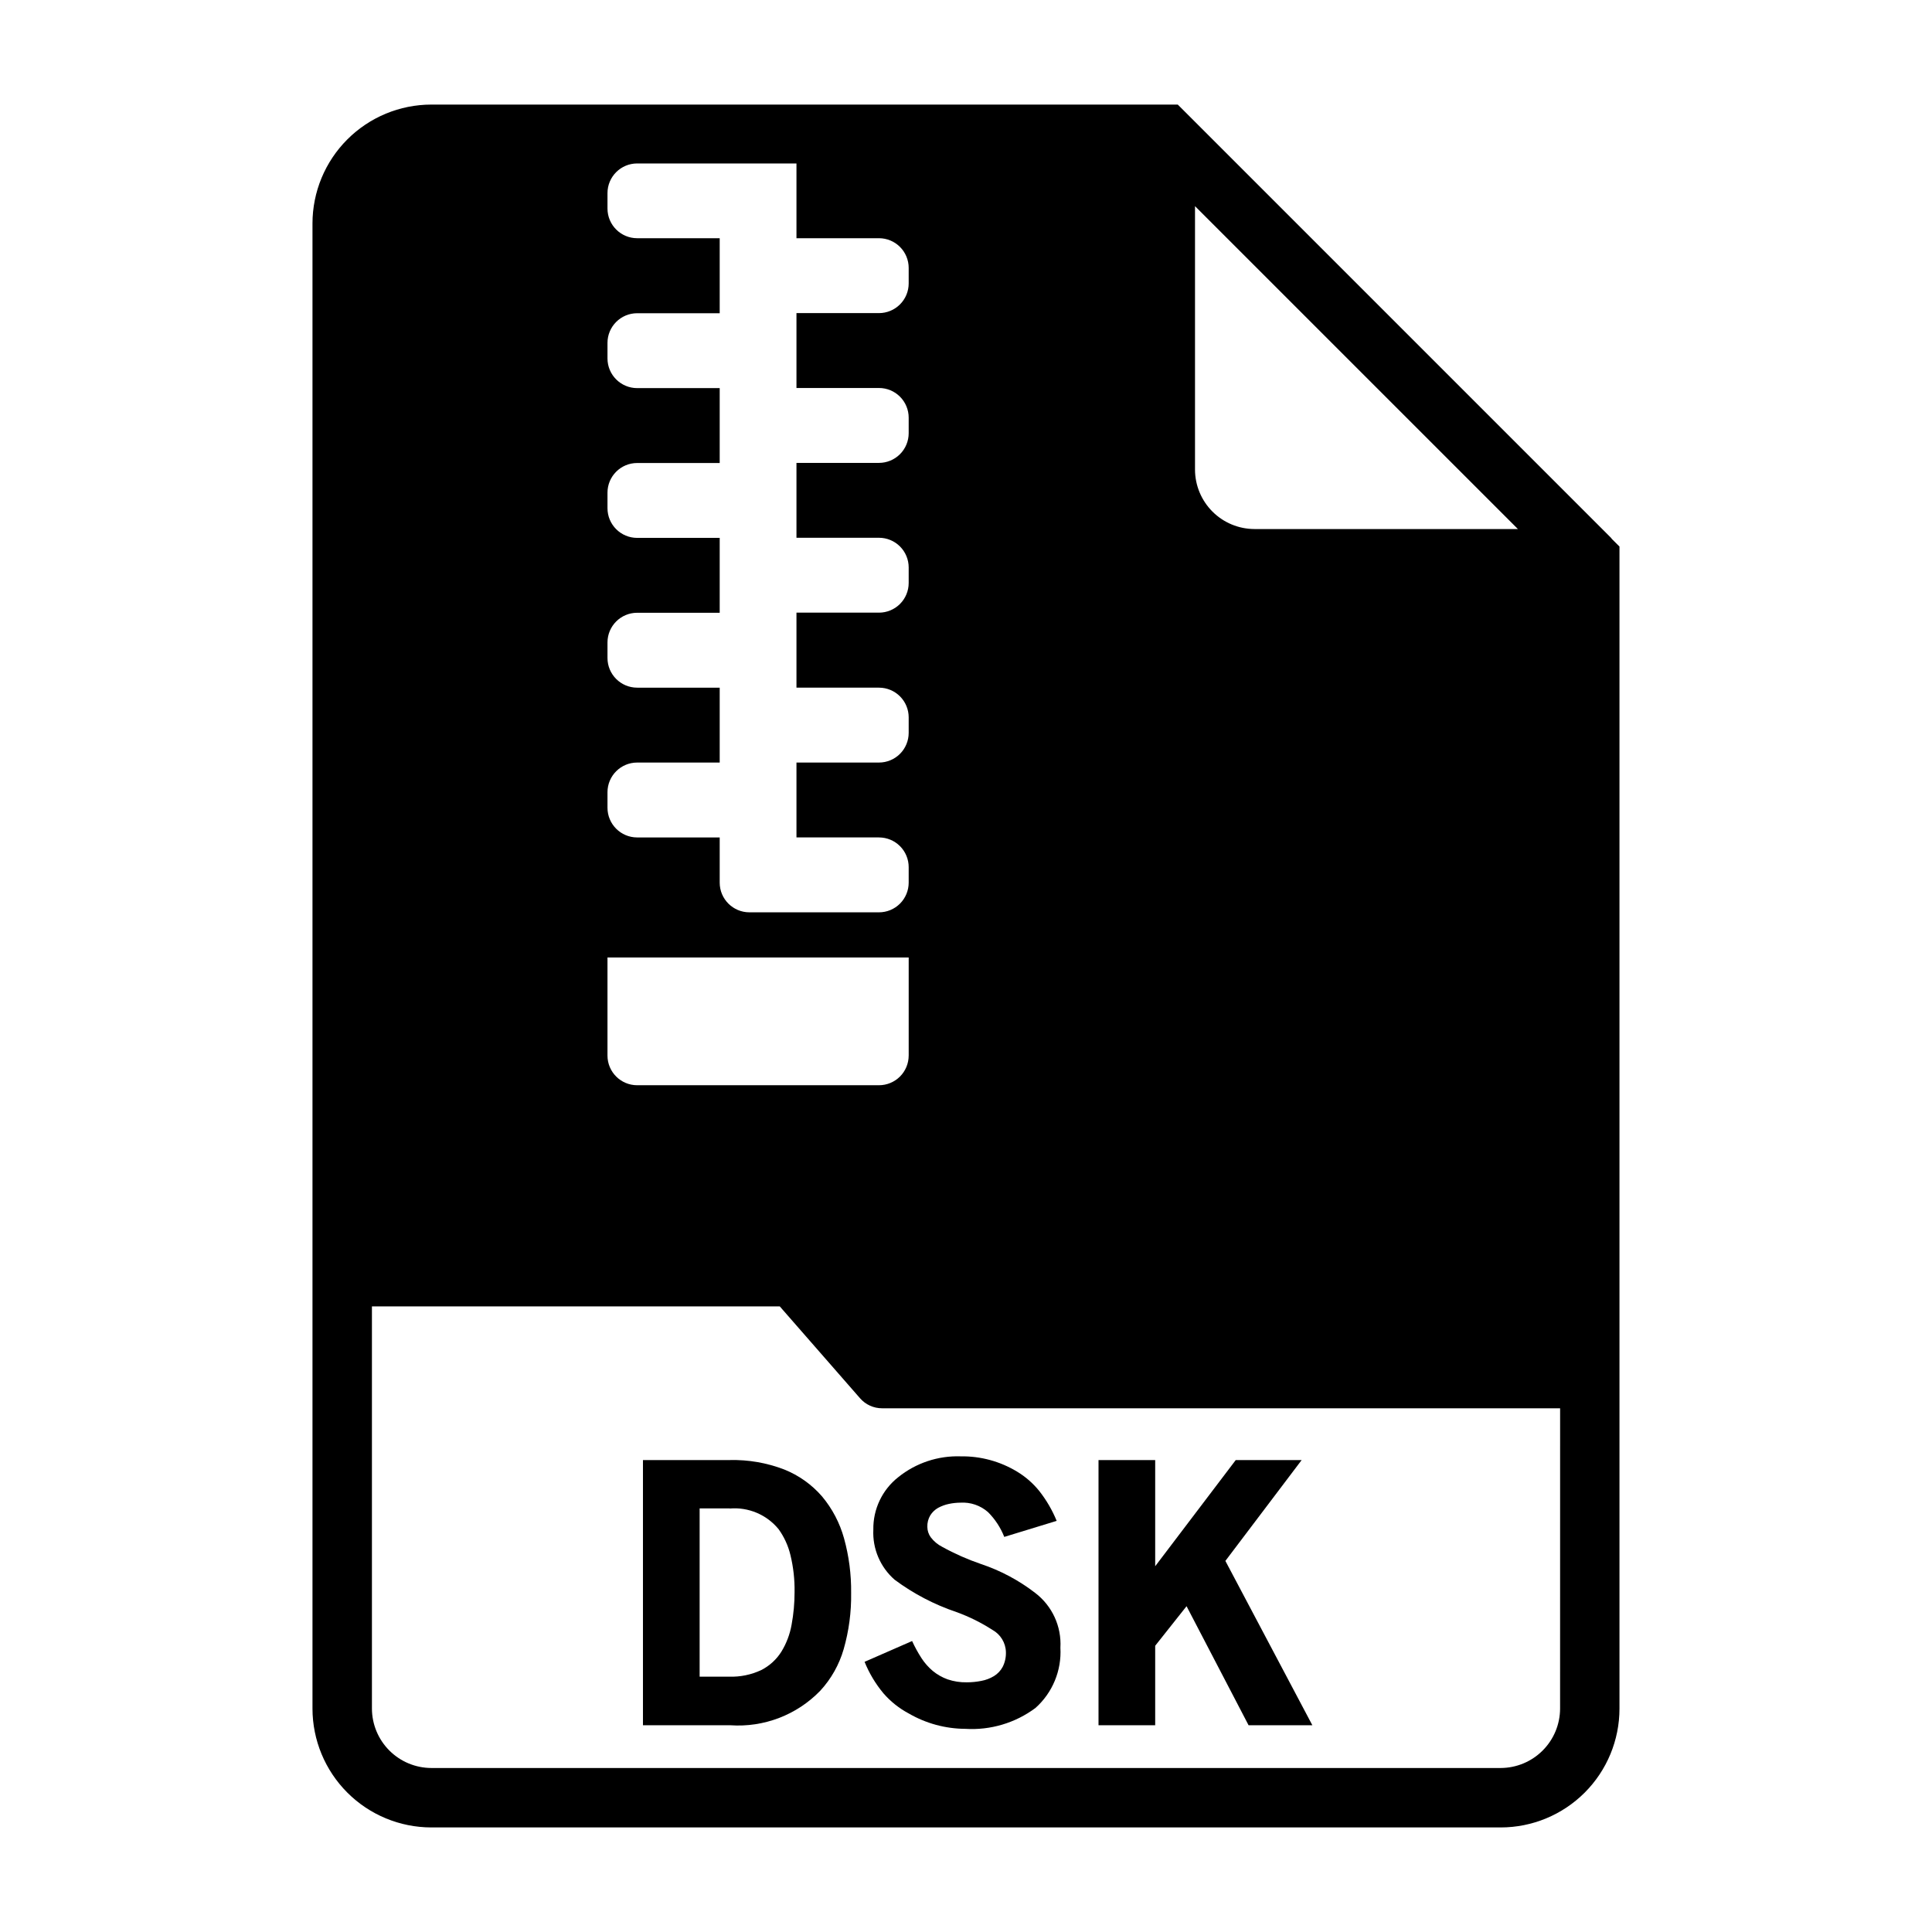 <?xml version="1.0" encoding="UTF-8"?>
<!-- Uploaded to: SVG Repo, www.svgrepo.com, Generator: SVG Repo Mixer Tools -->
<svg fill="#000000" width="800px" height="800px" version="1.1" viewBox="144 144 512 512" xmlns="http://www.w3.org/2000/svg">
 <g>
  <path d="m337.55 601.21h-23.16v-70.281h22.969c4.938-0.121 9.848 0.727 14.453 2.496 3.867 1.543 7.305 3.988 10.031 7.133 2.715 3.242 4.703 7.031 5.832 11.105 1.309 4.719 1.941 9.598 1.883 14.492 0.078 5.035-0.59 10.055-1.977 14.895-1.188 4.106-3.312 7.879-6.211 11.02-6.207 6.41-14.922 9.754-23.82 9.141zm-0.172-57.465h-7.969v44.586h7.777c2.961 0.109 5.902-0.496 8.582-1.762 2.176-1.113 4.012-2.793 5.312-4.867 1.336-2.188 2.254-4.609 2.699-7.137 0.531-2.859 0.793-5.758 0.789-8.66 0.051-3.289-0.312-6.566-1.086-9.762-0.59-2.484-1.66-4.832-3.152-6.902-3.152-3.848-8-5.891-12.957-5.465z"/>
  <path d="m399.79 602.16c-5.254-0.031-10.41-1.434-14.957-4.07-2.543-1.352-4.816-3.16-6.707-5.336-2.094-2.508-3.781-5.324-5.004-8.352l12.594-5.512c0.711 1.551 1.531 3.051 2.457 4.488 0.828 1.289 1.848 2.449 3.023 3.438 1.172 0.965 2.504 1.719 3.934 2.231 1.625 0.551 3.336 0.816 5.055 0.785 1.301 0.004 2.598-0.125 3.871-0.379 1.188-0.219 2.324-0.648 3.356-1.273 0.977-0.598 1.773-1.441 2.312-2.449 0.609-1.219 0.902-2.574 0.852-3.934-0.07-2.457-1.438-4.688-3.59-5.867-2.988-1.93-6.191-3.516-9.539-4.723-5.859-1.977-11.371-4.859-16.336-8.543-3.832-3.328-5.922-8.238-5.668-13.309-0.086-5.41 2.359-10.551 6.613-13.895 4.672-3.758 10.539-5.711 16.531-5.512 5.266-0.082 10.453 1.324 14.957 4.055 2.234 1.348 4.219 3.078 5.856 5.109 1.906 2.418 3.465 5.086 4.629 7.934l-13.887 4.25c-0.969-2.457-2.43-4.691-4.297-6.562-2.012-1.773-4.644-2.676-7.32-2.512-1.031 0.008-2.062 0.117-3.07 0.332-0.988 0.207-1.945 0.559-2.836 1.039-0.848 0.477-1.559 1.156-2.078 1.98-0.551 0.93-0.824 2-0.785 3.078 0.012 0.984 0.324 1.938 0.898 2.734 0.812 1.074 1.863 1.949 3.066 2.559 3.273 1.805 6.699 3.32 10.234 4.531 5.18 1.727 10.035 4.312 14.359 7.644 4.519 3.43 7.035 8.887 6.707 14.547 0.344 6.051-2.09 11.93-6.613 15.965-5.356 3.988-11.953 5.945-18.617 5.527z"/>
  <path d="m458.45 569.66-8.312 10.484v21.066h-15.02v-70.281h15.02v28.141l21.348-28.141h17.469l-20.215 26.727 23.051 43.555h-16.902z"/>
  <path d="m571.21 286.88c-0.078-0.156-0.234-0.234-0.316-0.395l-112.49-112.49-2.285-2.281h-197.82c-8.348 0.008-16.352 3.332-22.254 9.234-5.902 5.902-9.223 13.906-9.234 22.254v393.6c0.012 8.348 3.332 16.348 9.234 22.254 5.902 5.902 13.906 9.223 22.254 9.234h283.39c8.352 0 16.359-3.32 22.266-9.223 5.906-5.906 9.223-13.918 9.223-22.266v-307.96zm-110.52-88.246 85.57 85.566h-69.824c-4.172-0.012-8.172-1.672-11.121-4.625-2.949-2.949-4.613-6.945-4.625-11.117zm-155.7 155.32c0-4.344 3.523-7.871 7.871-7.871h21.867v-19.844h-21.867c-4.348 0-7.871-3.523-7.871-7.871v-4.102c0-4.348 3.523-7.875 7.871-7.875h21.867v-19.844h-21.867c-4.348 0-7.871-3.523-7.871-7.871v-4.102c0-4.348 3.523-7.871 7.871-7.871h21.867v-19.848h-21.867c-4.348 0-7.871-3.523-7.871-7.871v-4.102c0-4.348 3.523-7.871 7.871-7.871h21.867v-19.879h-21.867c-4.348 0-7.871-3.523-7.871-7.871v-4.07c0-4.348 3.523-7.871 7.871-7.871h42.211v19.812h21.867c2.086 0 4.09 0.832 5.566 2.309 1.477 1.473 2.305 3.477 2.305 5.566v4.102-0.004c0 2.09-0.828 4.094-2.305 5.566-1.477 1.477-3.481 2.309-5.566 2.309h-21.867v19.844h21.867c2.086 0 4.09 0.828 5.566 2.305 1.477 1.477 2.305 3.481 2.305 5.566v4.102c0 2.09-0.828 4.09-2.305 5.566-1.477 1.477-3.481 2.309-5.566 2.309h-21.867v19.844h21.867c2.086 0 4.09 0.828 5.566 2.305 1.477 1.477 2.305 3.481 2.305 5.566v4.102c0 2.09-0.828 4.09-2.305 5.566-1.477 1.477-3.481 2.305-5.566 2.305h-21.867v19.879h21.867c2.086 0 4.09 0.828 5.566 2.305 1.477 1.477 2.305 3.481 2.305 5.566v4.102c0 2.086-0.828 4.09-2.305 5.566-1.477 1.477-3.481 2.305-5.566 2.305h-21.867v19.844h21.867v0.004c2.086 0 4.09 0.828 5.566 2.305 1.477 1.477 2.305 3.477 2.305 5.566v4.102c0 2.086-0.828 4.09-2.305 5.566-1.477 1.477-3.481 2.305-5.566 2.305h-34.336c-4.348 0-7.875-3.523-7.875-7.871v-11.973h-21.867c-4.348 0-7.871-3.527-7.871-7.875zm0 43.793h79.824v25.977l-0.004 0.004c0 2.086-0.828 4.09-2.305 5.566-1.477 1.473-3.481 2.305-5.566 2.305h-64.078c-4.348 0-7.871-3.523-7.871-7.871zm252.45 199.05c-0.012 4.172-1.672 8.168-4.625 11.117-2.949 2.949-6.945 4.613-11.117 4.625h-283.39c-4.172-0.012-8.168-1.676-11.117-4.625-2.949-2.949-4.613-6.945-4.625-11.117v-106.59h108.08l21.254 24.324c1.48 1.715 3.641 2.695 5.906 2.68h179.64z"/>
 </g>
</svg>
